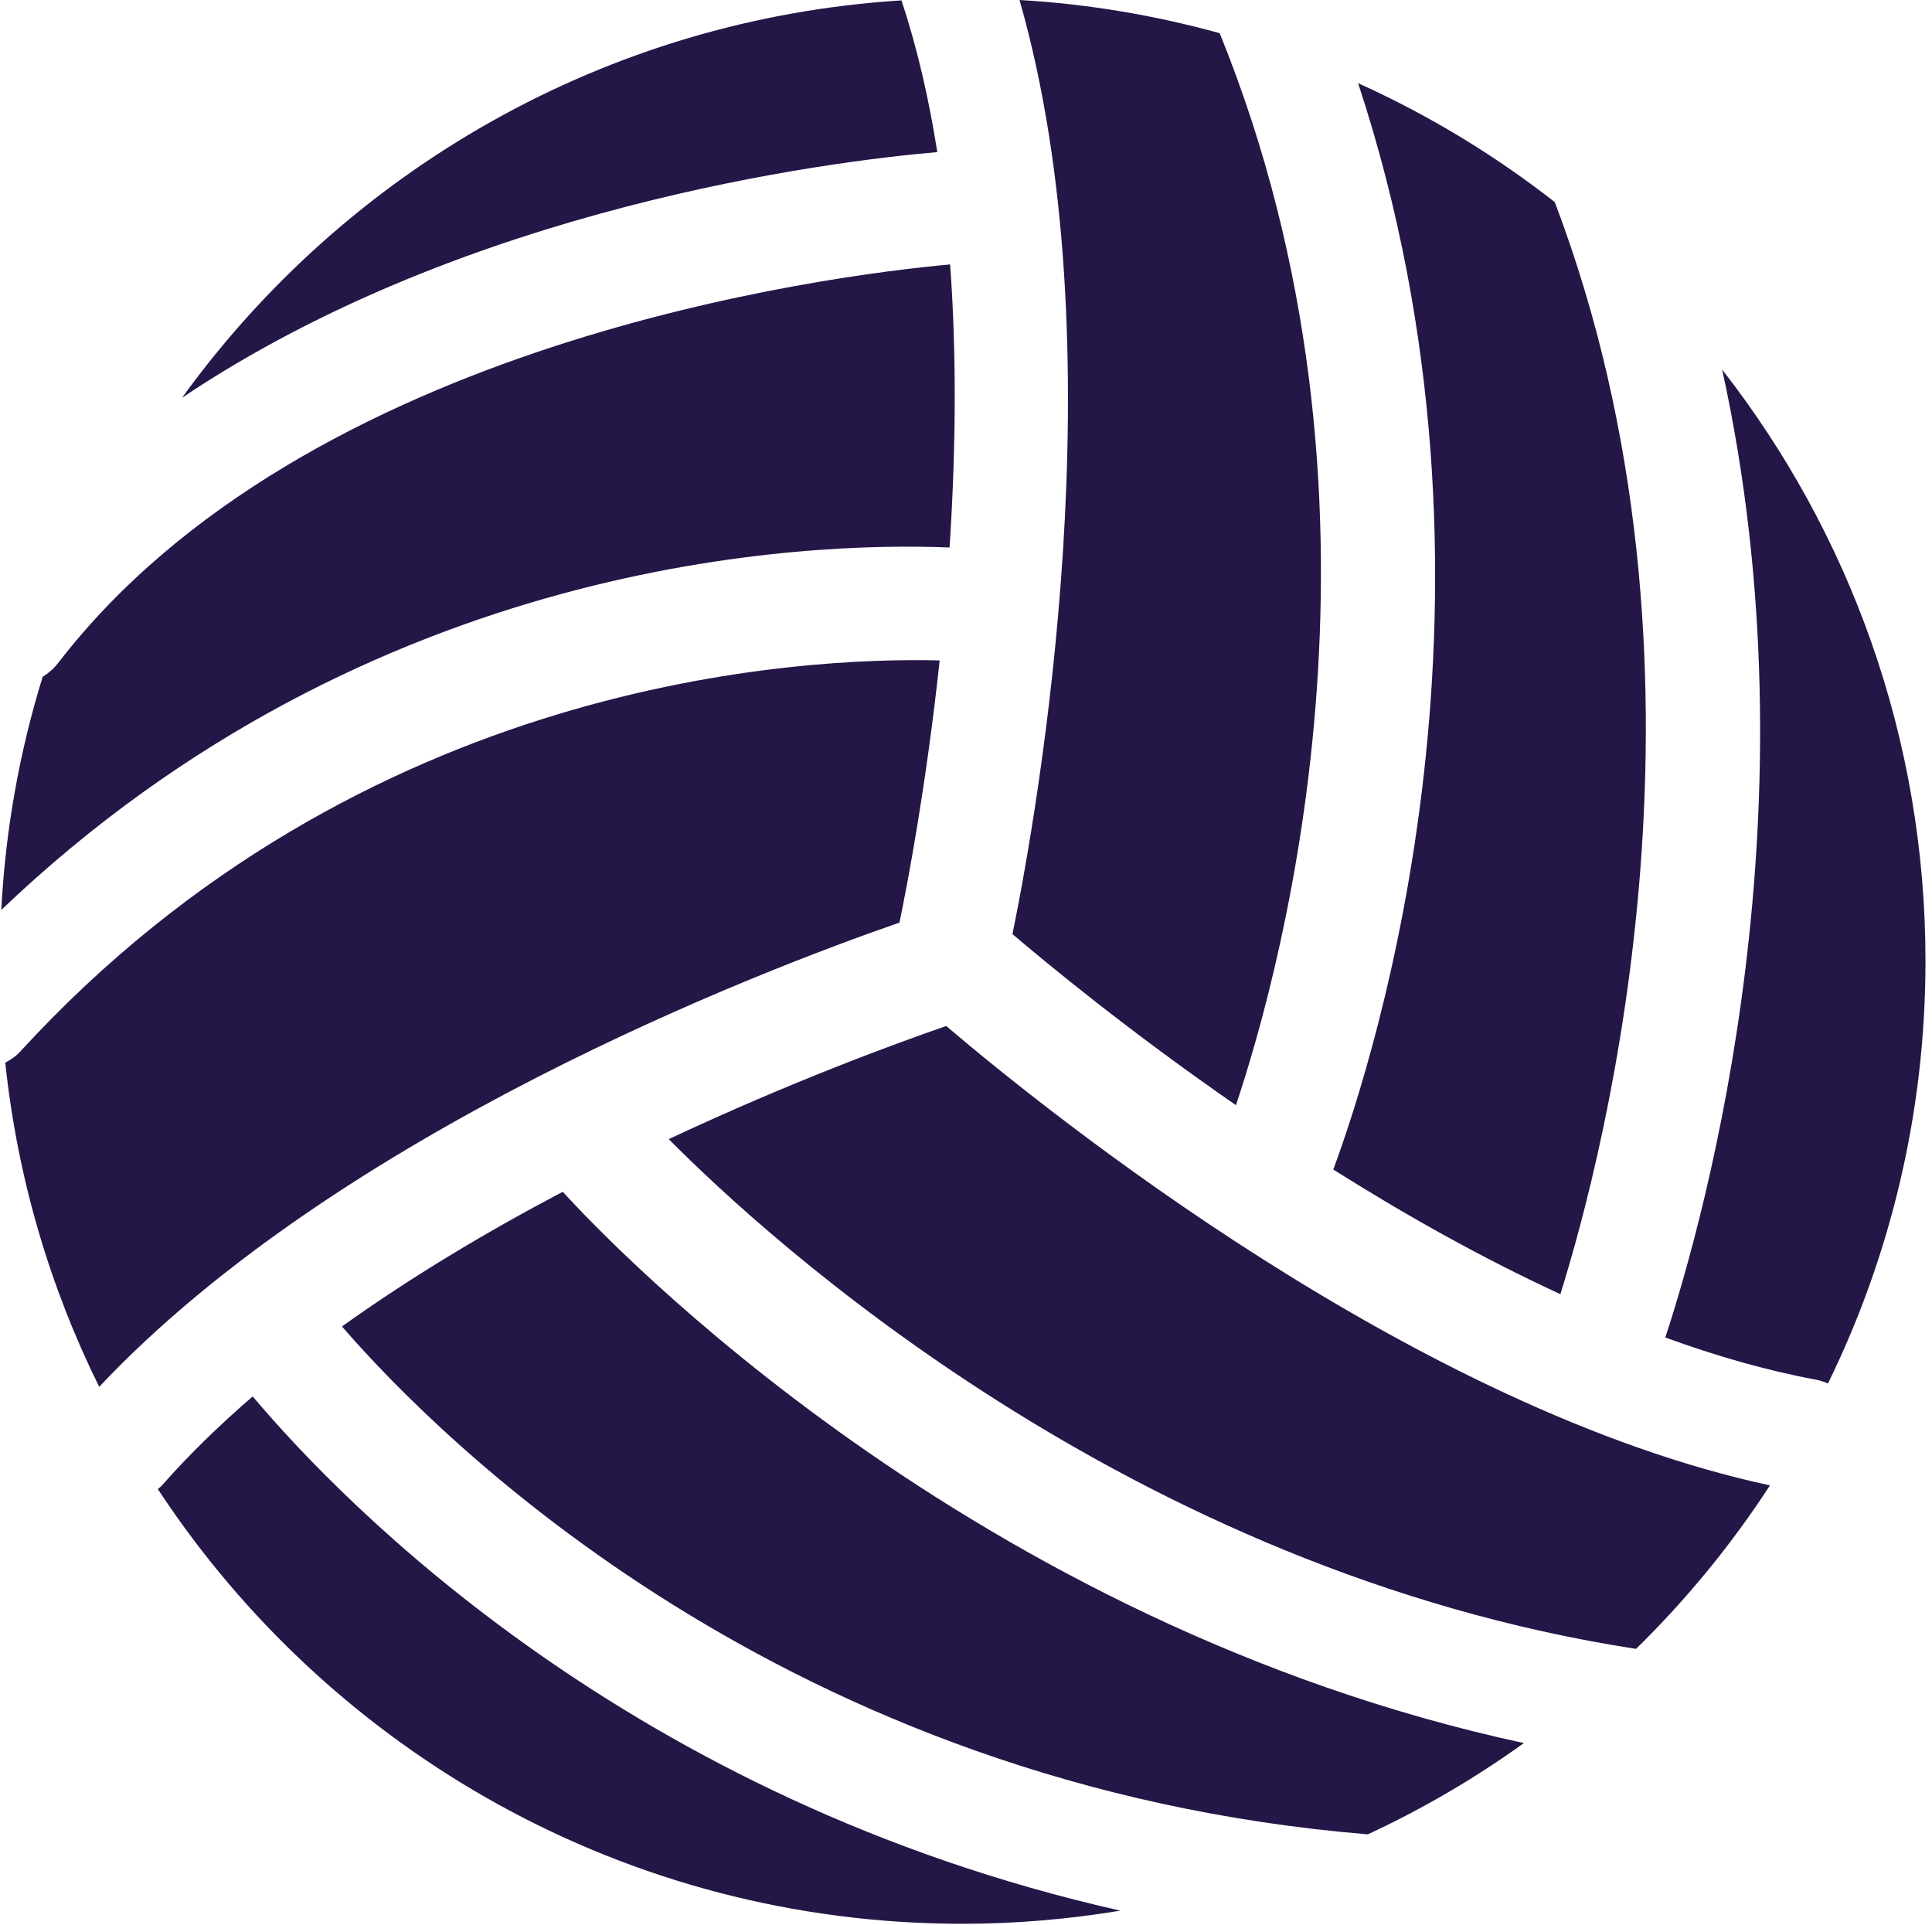 <?xml version="1.0" encoding="UTF-8"?> <svg xmlns="http://www.w3.org/2000/svg" width="271" height="270" viewBox="0 0 271 270" fill="none"> <path d="M131.806 92.64C112.553 92.16 50.886 95.08 2.873 147.467C2.26 148.147 1.513 148.653 0.74 149.067C2.446 165.24 7.006 180.56 13.913 194.533C47.566 158.827 106.5 136.24 126.166 129.414C127.313 123.907 129.926 110.16 131.806 92.64ZM35.446 195.88C30.86 199.84 26.58 203.973 22.78 208.293C22.593 208.52 22.353 208.68 22.14 208.88C46.286 245.6 87.82 269.854 135.033 269.854C142.58 269.854 149.953 269.2 157.153 268.014C88.526 252.534 48.26 211.08 35.446 195.88ZM93.806 159.787C107.54 173.654 158.366 220.32 229.486 231.293C236.553 224.373 242.86 216.68 248.273 208.36C198.726 197.693 147.18 156.227 132.726 143.92C125.54 146.4 110.833 151.8 93.806 159.787ZM241.566 51.84C255.033 113.187 239.393 169.894 233.593 187.614C240.646 190.187 247.726 192.227 254.673 193.52C255.286 193.627 255.86 193.827 256.406 194.067C265.166 176.173 270.086 156.067 270.086 134.8C270.086 103.507 259.42 74.733 241.566 51.84ZM78.94 167.173C68.526 172.653 57.86 178.987 47.966 186.067C61.78 202.013 110.193 250.573 191.86 257.307C199.593 253.72 206.913 249.427 213.753 244.507C136.326 227.773 85.78 174.693 78.94 167.173ZM133.193 76.8C134.02 64.174 134.26 50.533 133.273 37.093C116.433 38.627 42.833 47.84 8.073 93.107C7.473 93.867 6.753 94.454 5.98 94.947C2.766 105.36 0.766 116.307 0.18 127.64C52.086 78.067 113.326 75.987 133.193 76.8ZM218.873 181.533C225.206 161.267 242.766 93.307 218.086 28.347C209.646 21.747 200.393 16.134 190.5 11.667C213.9 82.64 192.873 148.214 187.02 164.054C196.9 170.28 207.713 176.4 218.873 181.533ZM173.366 155.027C180.113 134.813 197.606 70.027 171.086 4.654C162.06 2.16 152.673 0.56 143.006 0C157.006 48.76 145.62 113.32 142.02 131.027C146.913 135.2 158.34 144.627 173.366 155.027ZM126.446 0.054C84.926 2.654 48.5 24.027 25.54 55.787C65.486 29 116.166 22.667 131.473 21.334C130.313 13.934 128.673 6.76 126.446 0.054Z" fill="#241647"></path> </svg> 